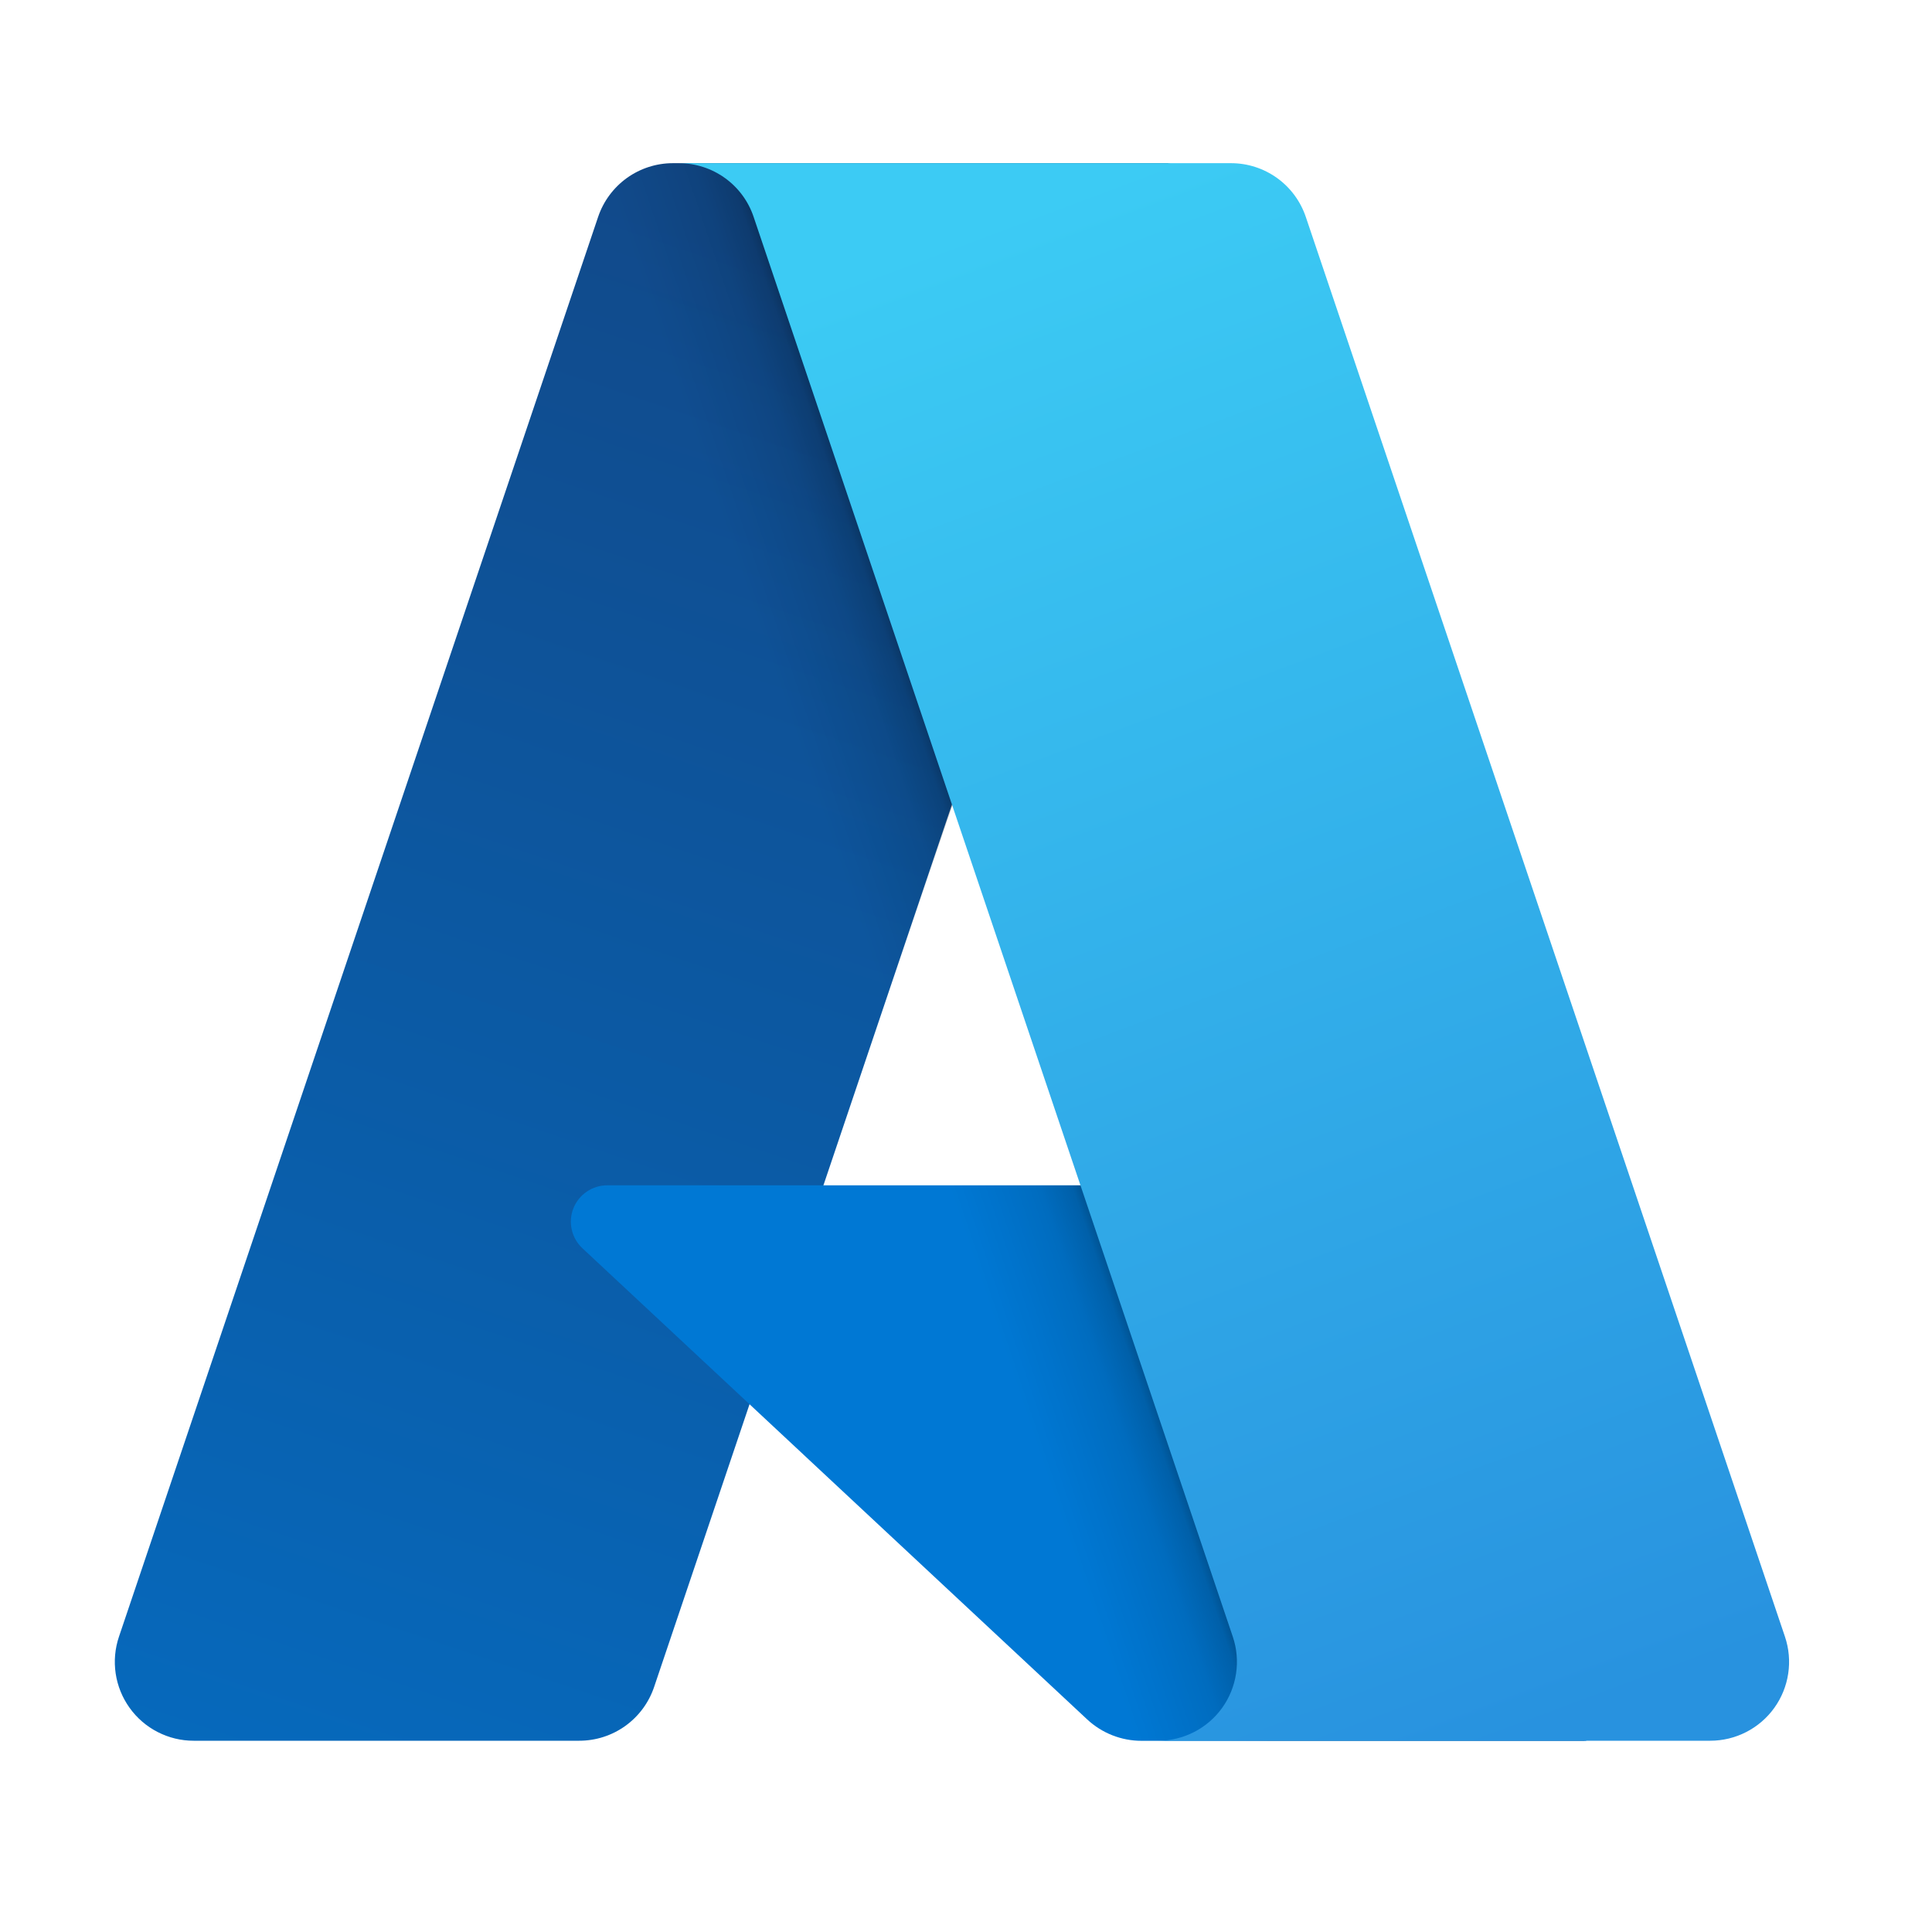 <svg width="50" height="50" viewBox="0 0 50 50" fill="none" xmlns="http://www.w3.org/2000/svg">
<path d="M17.416 4.223H30.238L16.928 43.66C16.791 44.065 16.531 44.417 16.183 44.667C15.836 44.916 15.419 45.05 14.991 45.05H5.013C4.689 45.051 4.369 44.973 4.081 44.825C3.793 44.678 3.544 44.463 3.355 44.2C3.166 43.937 3.042 43.632 2.994 43.312C2.946 42.991 2.975 42.664 3.079 42.357L15.479 5.614C15.616 5.208 15.877 4.856 16.224 4.606C16.572 4.357 16.989 4.223 17.416 4.223Z" fill="url(#paint0_linear_288_38953)"/>
<path d="M36.048 30.676H15.716C15.527 30.676 15.342 30.732 15.186 30.839C15.03 30.945 14.909 31.096 14.839 31.272C14.77 31.447 14.755 31.64 14.797 31.824C14.839 32.009 14.935 32.176 15.073 32.305L28.138 44.5C28.519 44.854 29.02 45.052 29.54 45.052H41.053L36.048 30.676Z" fill="#0078D4"/>
<path d="M17.416 4.223C16.984 4.221 16.562 4.358 16.213 4.613C15.864 4.868 15.605 5.228 15.475 5.64L3.094 42.323C2.983 42.631 2.949 42.962 2.993 43.286C3.037 43.61 3.158 43.919 3.347 44.187C3.536 44.454 3.786 44.672 4.077 44.823C4.368 44.973 4.691 45.051 5.018 45.05H15.254C15.636 44.982 15.992 44.814 16.287 44.563C16.582 44.312 16.805 43.987 16.933 43.622L19.402 36.346L28.222 44.571C28.591 44.877 29.055 45.046 29.535 45.05H41.005L35.974 30.674L21.309 30.678L30.285 4.223H17.416Z" fill="url(#paint1_linear_288_38953)"/>
<path d="M33.793 5.611C33.656 5.207 33.396 4.855 33.049 4.606C32.702 4.357 32.286 4.223 31.859 4.223H17.569C17.996 4.223 18.413 4.357 18.76 4.606C19.107 4.855 19.367 5.207 19.503 5.611L31.904 42.356C32.008 42.663 32.037 42.99 31.989 43.311C31.941 43.632 31.818 43.936 31.629 44.2C31.44 44.463 31.191 44.677 30.902 44.825C30.614 44.973 30.294 45.05 29.97 45.05H44.261C44.584 45.05 44.904 44.973 45.192 44.825C45.481 44.677 45.73 44.463 45.919 44.199C46.108 43.936 46.231 43.632 46.279 43.311C46.327 42.99 46.298 42.663 46.194 42.356L33.793 5.611Z" fill="url(#paint2_linear_288_38953)"/>
<defs>
<linearGradient id="paint0_linear_288_38953" x1="22.09" y1="7.249" x2="8.774" y2="46.586" gradientUnits="userSpaceOnUse">
<stop stop-color="#114A8B"/>
<stop offset="1" stop-color="#0669BC"/>
</linearGradient>
<linearGradient id="paint1_linear_288_38953" x1="26.249" y1="25.581" x2="23.169" y2="26.622" gradientUnits="userSpaceOnUse">
<stop stop-opacity="0.3"/>
<stop offset="0.071" stop-opacity="0.2"/>
<stop offset="0.321" stop-opacity="0.1"/>
<stop offset="0.623" stop-opacity="0.05"/>
<stop offset="1" stop-opacity="0"/>
</linearGradient>
<linearGradient id="paint2_linear_288_38953" x1="24.555" y1="6.101" x2="39.172" y2="45.042" gradientUnits="userSpaceOnUse">
<stop stop-color="#3CCBF4"/>
<stop offset="1" stop-color="#2892DF"/>
</linearGradient>
</defs>
</svg>
